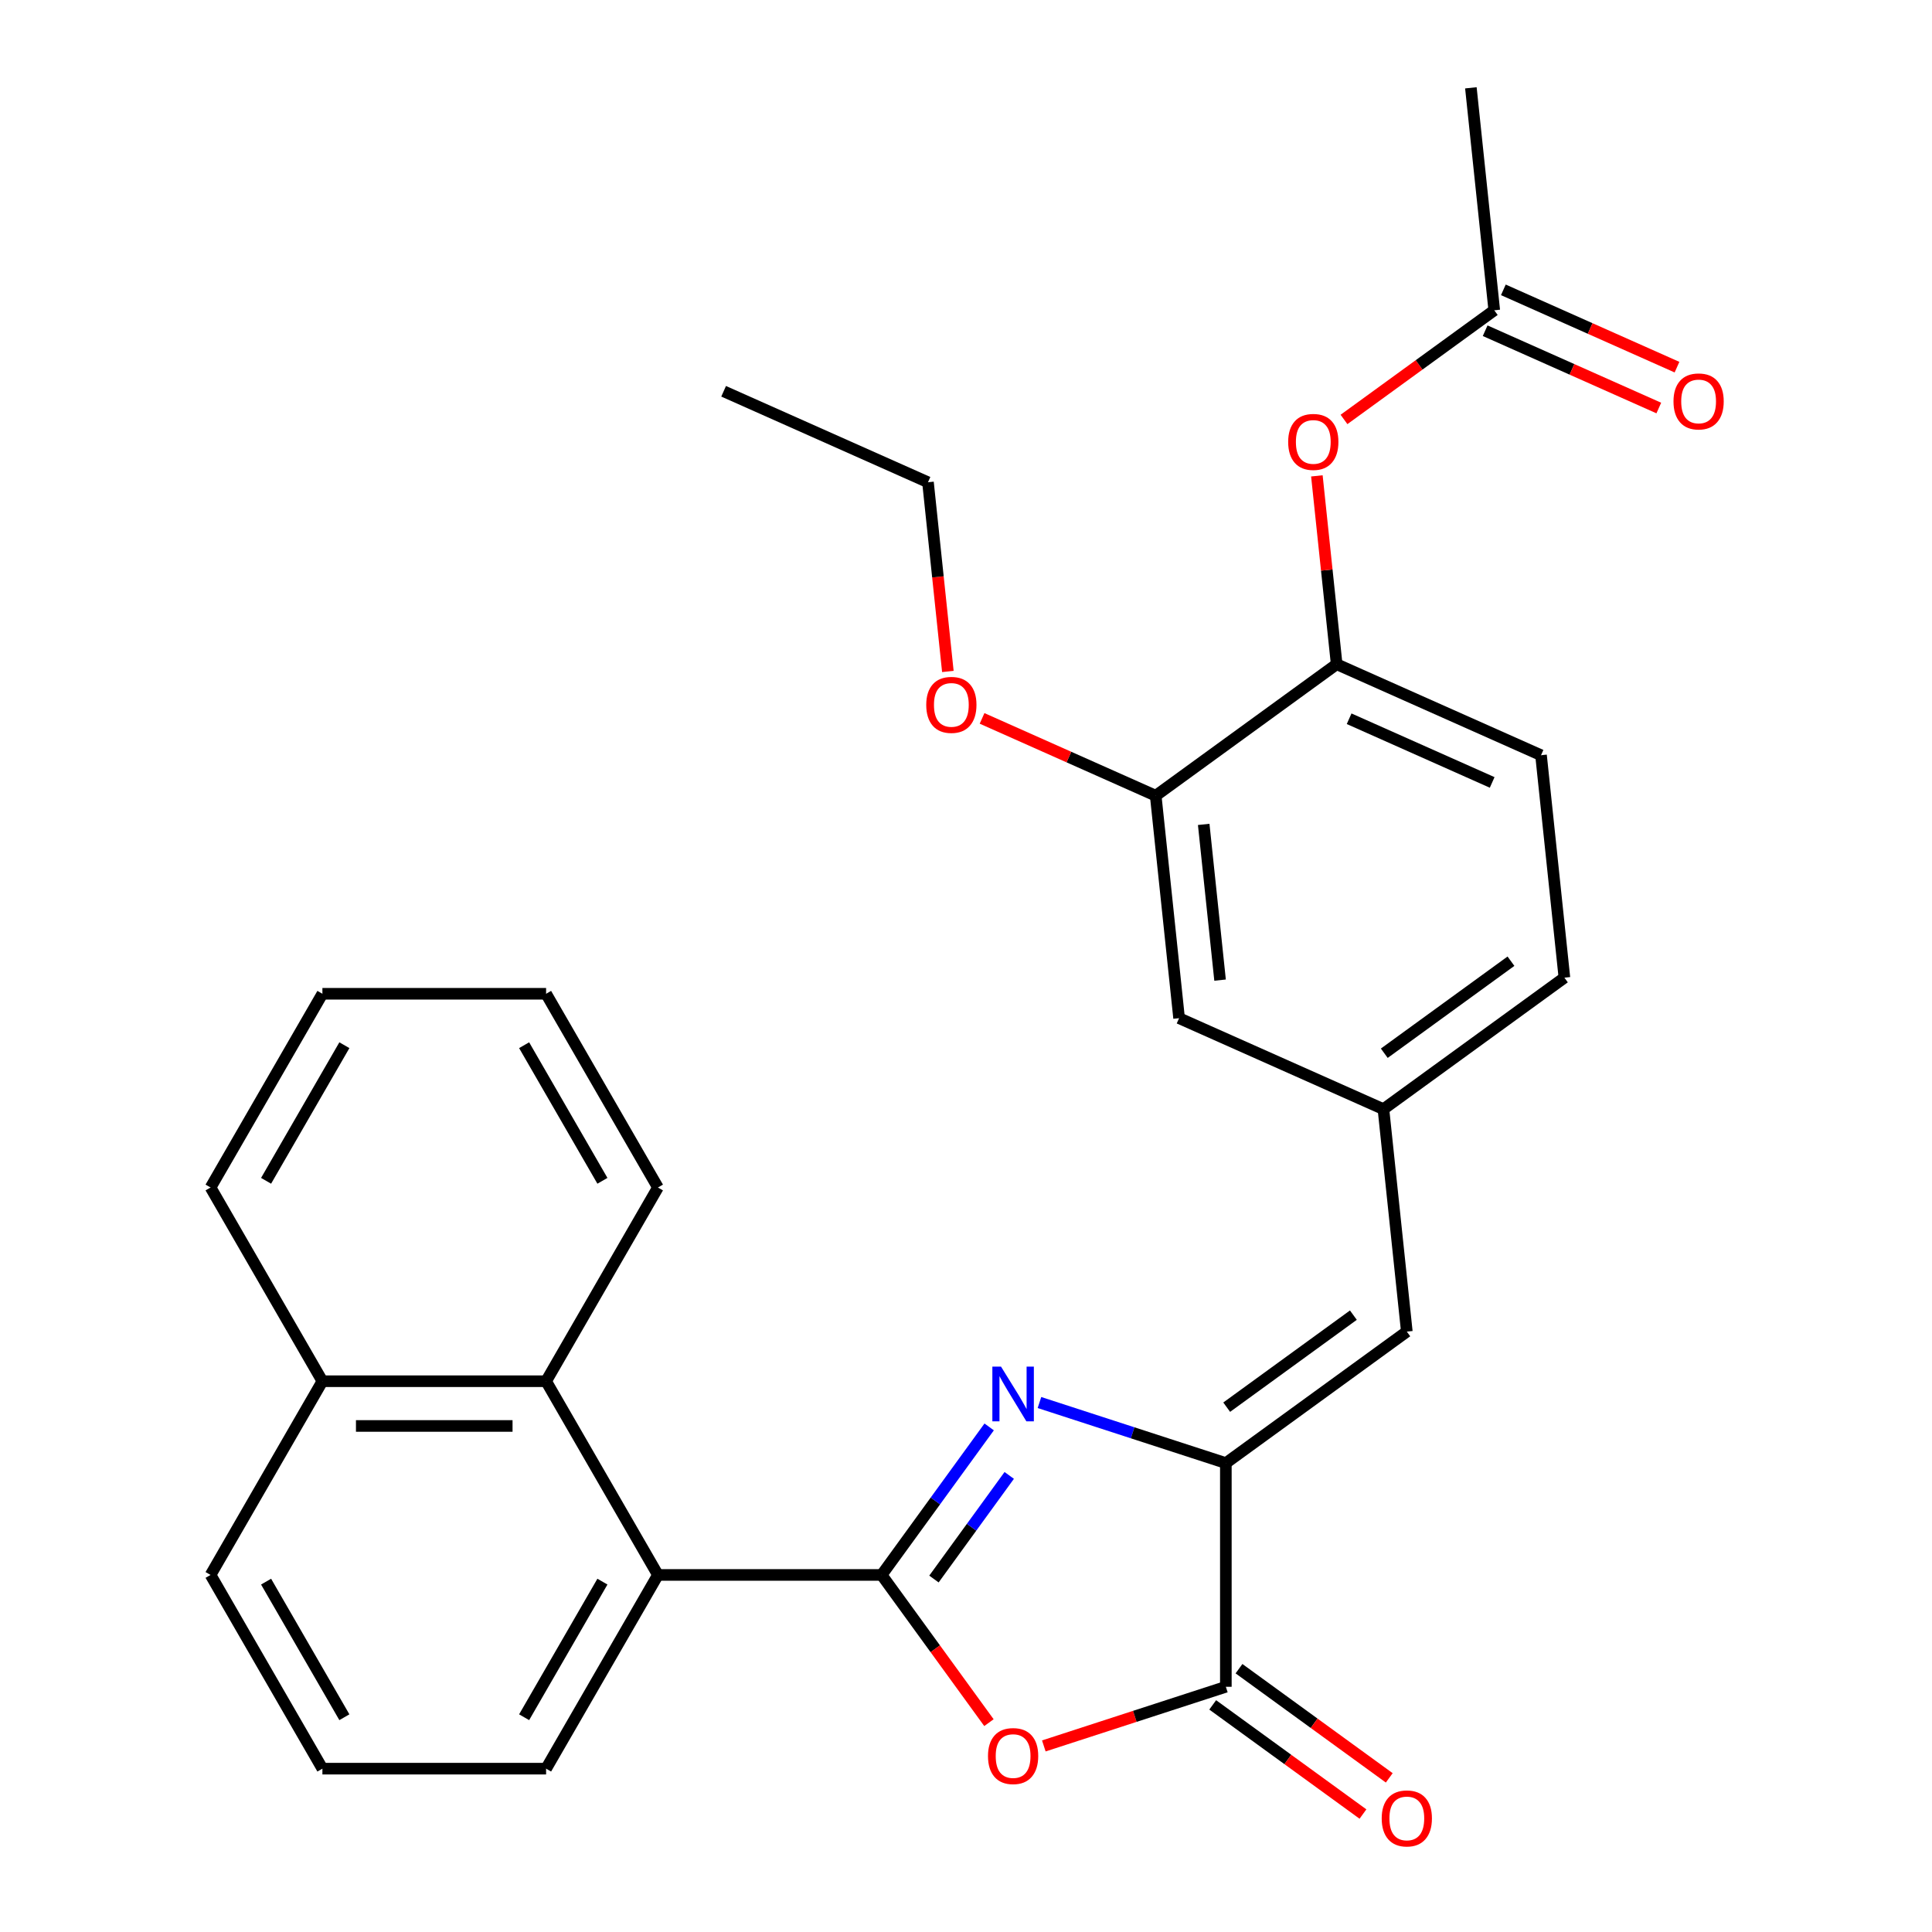 <?xml version='1.0' encoding='iso-8859-1'?>
<svg version='1.1' baseProfile='full'
              xmlns='http://www.w3.org/2000/svg'
                      xmlns:rdkit='http://www.rdkit.org/xml'
                      xmlns:xlink='http://www.w3.org/1999/xlink'
                  xml:space='preserve'
width='1000px' height='1000px' viewBox='0 0 1000 1000'>
<!-- END OF HEADER -->
<rect style='opacity:1.0;fill:#FFFFFF;stroke:none' width='1000' height='1000' x='0' y='0'> </rect>
<path class='bond-0' d='M 456.33,815.186 L 484.162,776.879' style='fill:none;fill-rule:evenodd;stroke:#000000;stroke-width:6px;stroke-linecap:butt;stroke-linejoin:miter;stroke-opacity:1' />
<path class='bond-0' d='M 484.162,776.879 L 511.993,738.572' style='fill:none;fill-rule:evenodd;stroke:#0000FF;stroke-width:6px;stroke-linecap:butt;stroke-linejoin:miter;stroke-opacity:1' />
<path class='bond-0' d='M 483.413,817.304 L 502.895,790.489' style='fill:none;fill-rule:evenodd;stroke:#000000;stroke-width:6px;stroke-linecap:butt;stroke-linejoin:miter;stroke-opacity:1' />
<path class='bond-0' d='M 502.895,790.489 L 522.377,763.674' style='fill:none;fill-rule:evenodd;stroke:#0000FF;stroke-width:6px;stroke-linecap:butt;stroke-linejoin:miter;stroke-opacity:1' />
<path class='bond-1' d='M 456.33,815.186 L 484.103,853.413' style='fill:none;fill-rule:evenodd;stroke:#000000;stroke-width:6px;stroke-linecap:butt;stroke-linejoin:miter;stroke-opacity:1' />
<path class='bond-1' d='M 484.103,853.413 L 511.877,891.64' style='fill:none;fill-rule:evenodd;stroke:#FF0000;stroke-width:6px;stroke-linecap:butt;stroke-linejoin:miter;stroke-opacity:1' />
<path class='bond-4' d='M 456.33,815.186 L 340.549,815.186' style='fill:none;fill-rule:evenodd;stroke:#000000;stroke-width:6px;stroke-linecap:butt;stroke-linejoin:miter;stroke-opacity:1' />
<path class='bond-2' d='M 538.019,725.947 L 586.258,741.621' style='fill:none;fill-rule:evenodd;stroke:#0000FF;stroke-width:6px;stroke-linecap:butt;stroke-linejoin:miter;stroke-opacity:1' />
<path class='bond-2' d='M 586.258,741.621 L 634.498,757.295' style='fill:none;fill-rule:evenodd;stroke:#000000;stroke-width:6px;stroke-linecap:butt;stroke-linejoin:miter;stroke-opacity:1' />
<path class='bond-3' d='M 540.279,903.69 L 587.388,888.383' style='fill:none;fill-rule:evenodd;stroke:#FF0000;stroke-width:6px;stroke-linecap:butt;stroke-linejoin:miter;stroke-opacity:1' />
<path class='bond-3' d='M 587.388,888.383 L 634.498,873.076' style='fill:none;fill-rule:evenodd;stroke:#000000;stroke-width:6px;stroke-linecap:butt;stroke-linejoin:miter;stroke-opacity:1' />
<path class='bond-5' d='M 634.498,757.295 L 728.167,689.241' style='fill:none;fill-rule:evenodd;stroke:#000000;stroke-width:6px;stroke-linecap:butt;stroke-linejoin:miter;stroke-opacity:1' />
<path class='bond-5' d='M 634.938,728.353 L 700.506,680.715' style='fill:none;fill-rule:evenodd;stroke:#000000;stroke-width:6px;stroke-linecap:butt;stroke-linejoin:miter;stroke-opacity:1' />
<path class='bond-29' d='M 634.498,757.295 L 634.498,873.076' style='fill:none;fill-rule:evenodd;stroke:#000000;stroke-width:6px;stroke-linecap:butt;stroke-linejoin:miter;stroke-opacity:1' />
<path class='bond-12' d='M 627.693,882.443 L 666.58,910.696' style='fill:none;fill-rule:evenodd;stroke:#000000;stroke-width:6px;stroke-linecap:butt;stroke-linejoin:miter;stroke-opacity:1' />
<path class='bond-12' d='M 666.58,910.696 L 705.467,938.949' style='fill:none;fill-rule:evenodd;stroke:#FF0000;stroke-width:6px;stroke-linecap:butt;stroke-linejoin:miter;stroke-opacity:1' />
<path class='bond-12' d='M 641.303,863.709 L 680.191,891.962' style='fill:none;fill-rule:evenodd;stroke:#000000;stroke-width:6px;stroke-linecap:butt;stroke-linejoin:miter;stroke-opacity:1' />
<path class='bond-12' d='M 680.191,891.962 L 719.078,920.215' style='fill:none;fill-rule:evenodd;stroke:#FF0000;stroke-width:6px;stroke-linecap:butt;stroke-linejoin:miter;stroke-opacity:1' />
<path class='bond-6' d='M 340.549,815.186 L 282.659,714.917' style='fill:none;fill-rule:evenodd;stroke:#000000;stroke-width:6px;stroke-linecap:butt;stroke-linejoin:miter;stroke-opacity:1' />
<path class='bond-19' d='M 340.549,815.186 L 282.659,915.455' style='fill:none;fill-rule:evenodd;stroke:#000000;stroke-width:6px;stroke-linecap:butt;stroke-linejoin:miter;stroke-opacity:1' />
<path class='bond-19' d='M 311.812,818.648 L 271.289,888.836' style='fill:none;fill-rule:evenodd;stroke:#000000;stroke-width:6px;stroke-linecap:butt;stroke-linejoin:miter;stroke-opacity:1' />
<path class='bond-11' d='M 728.167,689.241 L 716.064,574.095' style='fill:none;fill-rule:evenodd;stroke:#000000;stroke-width:6px;stroke-linecap:butt;stroke-linejoin:miter;stroke-opacity:1' />
<path class='bond-16' d='M 282.659,714.917 L 166.878,714.917' style='fill:none;fill-rule:evenodd;stroke:#000000;stroke-width:6px;stroke-linecap:butt;stroke-linejoin:miter;stroke-opacity:1' />
<path class='bond-16' d='M 265.292,738.073 L 184.245,738.073' style='fill:none;fill-rule:evenodd;stroke:#000000;stroke-width:6px;stroke-linecap:butt;stroke-linejoin:miter;stroke-opacity:1' />
<path class='bond-20' d='M 282.659,714.917 L 340.549,614.648' style='fill:none;fill-rule:evenodd;stroke:#000000;stroke-width:6px;stroke-linecap:butt;stroke-linejoin:miter;stroke-opacity:1' />
<path class='bond-7' d='M 691.86,343.802 L 797.63,390.894' style='fill:none;fill-rule:evenodd;stroke:#000000;stroke-width:6px;stroke-linecap:butt;stroke-linejoin:miter;stroke-opacity:1' />
<path class='bond-7' d='M 698.307,372.02 L 772.346,404.984' style='fill:none;fill-rule:evenodd;stroke:#000000;stroke-width:6px;stroke-linecap:butt;stroke-linejoin:miter;stroke-opacity:1' />
<path class='bond-8' d='M 691.86,343.802 L 686.736,295.056' style='fill:none;fill-rule:evenodd;stroke:#000000;stroke-width:6px;stroke-linecap:butt;stroke-linejoin:miter;stroke-opacity:1' />
<path class='bond-8' d='M 686.736,295.056 L 681.613,246.31' style='fill:none;fill-rule:evenodd;stroke:#FF0000;stroke-width:6px;stroke-linecap:butt;stroke-linejoin:miter;stroke-opacity:1' />
<path class='bond-32' d='M 691.86,343.802 L 598.191,411.856' style='fill:none;fill-rule:evenodd;stroke:#000000;stroke-width:6px;stroke-linecap:butt;stroke-linejoin:miter;stroke-opacity:1' />
<path class='bond-10' d='M 695.652,217.107 L 734.539,188.854' style='fill:none;fill-rule:evenodd;stroke:#FF0000;stroke-width:6px;stroke-linecap:butt;stroke-linejoin:miter;stroke-opacity:1' />
<path class='bond-10' d='M 734.539,188.854 L 773.426,160.601' style='fill:none;fill-rule:evenodd;stroke:#000000;stroke-width:6px;stroke-linecap:butt;stroke-linejoin:miter;stroke-opacity:1' />
<path class='bond-9' d='M 598.191,411.856 L 610.293,527.002' style='fill:none;fill-rule:evenodd;stroke:#000000;stroke-width:6px;stroke-linecap:butt;stroke-linejoin:miter;stroke-opacity:1' />
<path class='bond-9' d='M 623.036,426.707 L 631.507,507.31' style='fill:none;fill-rule:evenodd;stroke:#000000;stroke-width:6px;stroke-linecap:butt;stroke-linejoin:miter;stroke-opacity:1' />
<path class='bond-18' d='M 598.191,411.856 L 553.253,391.848' style='fill:none;fill-rule:evenodd;stroke:#000000;stroke-width:6px;stroke-linecap:butt;stroke-linejoin:miter;stroke-opacity:1' />
<path class='bond-18' d='M 553.253,391.848 L 508.315,371.84' style='fill:none;fill-rule:evenodd;stroke:#FF0000;stroke-width:6px;stroke-linecap:butt;stroke-linejoin:miter;stroke-opacity:1' />
<path class='bond-14' d='M 768.716,171.178 L 813.655,191.186' style='fill:none;fill-rule:evenodd;stroke:#000000;stroke-width:6px;stroke-linecap:butt;stroke-linejoin:miter;stroke-opacity:1' />
<path class='bond-14' d='M 813.655,191.186 L 858.593,211.194' style='fill:none;fill-rule:evenodd;stroke:#FF0000;stroke-width:6px;stroke-linecap:butt;stroke-linejoin:miter;stroke-opacity:1' />
<path class='bond-14' d='M 778.135,150.024 L 823.073,170.032' style='fill:none;fill-rule:evenodd;stroke:#000000;stroke-width:6px;stroke-linecap:butt;stroke-linejoin:miter;stroke-opacity:1' />
<path class='bond-14' d='M 823.073,170.032 L 868.011,190.039' style='fill:none;fill-rule:evenodd;stroke:#FF0000;stroke-width:6px;stroke-linecap:butt;stroke-linejoin:miter;stroke-opacity:1' />
<path class='bond-22' d='M 773.426,160.601 L 761.323,45.455' style='fill:none;fill-rule:evenodd;stroke:#000000;stroke-width:6px;stroke-linecap:butt;stroke-linejoin:miter;stroke-opacity:1' />
<path class='bond-13' d='M 716.064,574.095 L 610.293,527.002' style='fill:none;fill-rule:evenodd;stroke:#000000;stroke-width:6px;stroke-linecap:butt;stroke-linejoin:miter;stroke-opacity:1' />
<path class='bond-17' d='M 716.064,574.095 L 809.733,506.04' style='fill:none;fill-rule:evenodd;stroke:#000000;stroke-width:6px;stroke-linecap:butt;stroke-linejoin:miter;stroke-opacity:1' />
<path class='bond-17' d='M 716.504,545.153 L 782.072,497.515' style='fill:none;fill-rule:evenodd;stroke:#000000;stroke-width:6px;stroke-linecap:butt;stroke-linejoin:miter;stroke-opacity:1' />
<path class='bond-15' d='M 797.63,390.894 L 809.733,506.04' style='fill:none;fill-rule:evenodd;stroke:#000000;stroke-width:6px;stroke-linecap:butt;stroke-linejoin:miter;stroke-opacity:1' />
<path class='bond-24' d='M 166.878,714.917 L 108.988,614.648' style='fill:none;fill-rule:evenodd;stroke:#000000;stroke-width:6px;stroke-linecap:butt;stroke-linejoin:miter;stroke-opacity:1' />
<path class='bond-30' d='M 166.878,714.917 L 108.988,815.186' style='fill:none;fill-rule:evenodd;stroke:#000000;stroke-width:6px;stroke-linecap:butt;stroke-linejoin:miter;stroke-opacity:1' />
<path class='bond-25' d='M 490.611,347.549 L 485.464,298.583' style='fill:none;fill-rule:evenodd;stroke:#FF0000;stroke-width:6px;stroke-linecap:butt;stroke-linejoin:miter;stroke-opacity:1' />
<path class='bond-25' d='M 485.464,298.583 L 480.318,249.617' style='fill:none;fill-rule:evenodd;stroke:#000000;stroke-width:6px;stroke-linecap:butt;stroke-linejoin:miter;stroke-opacity:1' />
<path class='bond-21' d='M 282.659,915.455 L 166.878,915.455' style='fill:none;fill-rule:evenodd;stroke:#000000;stroke-width:6px;stroke-linecap:butt;stroke-linejoin:miter;stroke-opacity:1' />
<path class='bond-26' d='M 340.549,614.648 L 282.659,514.378' style='fill:none;fill-rule:evenodd;stroke:#000000;stroke-width:6px;stroke-linecap:butt;stroke-linejoin:miter;stroke-opacity:1' />
<path class='bond-26' d='M 311.812,611.185 L 271.289,540.997' style='fill:none;fill-rule:evenodd;stroke:#000000;stroke-width:6px;stroke-linecap:butt;stroke-linejoin:miter;stroke-opacity:1' />
<path class='bond-23' d='M 166.878,915.455 L 108.988,815.186' style='fill:none;fill-rule:evenodd;stroke:#000000;stroke-width:6px;stroke-linecap:butt;stroke-linejoin:miter;stroke-opacity:1' />
<path class='bond-23' d='M 178.248,888.836 L 137.725,818.648' style='fill:none;fill-rule:evenodd;stroke:#000000;stroke-width:6px;stroke-linecap:butt;stroke-linejoin:miter;stroke-opacity:1' />
<path class='bond-31' d='M 108.988,614.648 L 166.878,514.378' style='fill:none;fill-rule:evenodd;stroke:#000000;stroke-width:6px;stroke-linecap:butt;stroke-linejoin:miter;stroke-opacity:1' />
<path class='bond-31' d='M 137.725,611.185 L 178.248,540.997' style='fill:none;fill-rule:evenodd;stroke:#000000;stroke-width:6px;stroke-linecap:butt;stroke-linejoin:miter;stroke-opacity:1' />
<path class='bond-27' d='M 480.318,249.617 L 374.547,202.525' style='fill:none;fill-rule:evenodd;stroke:#000000;stroke-width:6px;stroke-linecap:butt;stroke-linejoin:miter;stroke-opacity:1' />
<path class='bond-28' d='M 282.659,514.378 L 166.878,514.378' style='fill:none;fill-rule:evenodd;stroke:#000000;stroke-width:6px;stroke-linecap:butt;stroke-linejoin:miter;stroke-opacity:1' />
<path  class='atom-1' d='M 518.124 707.357
L 527.404 722.357
Q 528.324 723.837, 529.804 726.517
Q 531.284 729.197, 531.364 729.357
L 531.364 707.357
L 535.124 707.357
L 535.124 735.677
L 531.244 735.677
L 521.284 719.277
Q 520.124 717.357, 518.884 715.157
Q 517.684 712.957, 517.324 712.277
L 517.324 735.677
L 513.644 735.677
L 513.644 707.357
L 518.124 707.357
' fill='#0000FF'/>
<path  class='atom-2' d='M 511.384 908.934
Q 511.384 902.134, 514.744 898.334
Q 518.104 894.534, 524.384 894.534
Q 530.664 894.534, 534.024 898.334
Q 537.384 902.134, 537.384 908.934
Q 537.384 915.814, 533.984 919.734
Q 530.584 923.614, 524.384 923.614
Q 518.144 923.614, 514.744 919.734
Q 511.384 915.854, 511.384 908.934
M 524.384 920.414
Q 528.704 920.414, 531.024 917.534
Q 533.384 914.614, 533.384 908.934
Q 533.384 903.374, 531.024 900.574
Q 528.704 897.734, 524.384 897.734
Q 520.064 897.734, 517.704 900.534
Q 515.384 903.334, 515.384 908.934
Q 515.384 914.654, 517.704 917.534
Q 520.064 920.414, 524.384 920.414
' fill='#FF0000'/>
<path  class='atom-9' d='M 666.757 228.735
Q 666.757 221.935, 670.117 218.135
Q 673.477 214.335, 679.757 214.335
Q 686.037 214.335, 689.397 218.135
Q 692.757 221.935, 692.757 228.735
Q 692.757 235.615, 689.357 239.535
Q 685.957 243.415, 679.757 243.415
Q 673.517 243.415, 670.117 239.535
Q 666.757 235.655, 666.757 228.735
M 679.757 240.215
Q 684.077 240.215, 686.397 237.335
Q 688.757 234.415, 688.757 228.735
Q 688.757 223.175, 686.397 220.375
Q 684.077 217.535, 679.757 217.535
Q 675.437 217.535, 673.077 220.335
Q 670.757 223.135, 670.757 228.735
Q 670.757 234.455, 673.077 237.335
Q 675.437 240.215, 679.757 240.215
' fill='#FF0000'/>
<path  class='atom-13' d='M 715.167 941.21
Q 715.167 934.41, 718.527 930.61
Q 721.887 926.81, 728.167 926.81
Q 734.447 926.81, 737.807 930.61
Q 741.167 934.41, 741.167 941.21
Q 741.167 948.09, 737.767 952.01
Q 734.367 955.89, 728.167 955.89
Q 721.927 955.89, 718.527 952.01
Q 715.167 948.13, 715.167 941.21
M 728.167 952.69
Q 732.487 952.69, 734.807 949.81
Q 737.167 946.89, 737.167 941.21
Q 737.167 935.65, 734.807 932.85
Q 732.487 930.01, 728.167 930.01
Q 723.847 930.01, 721.487 932.81
Q 719.167 935.61, 719.167 941.21
Q 719.167 946.93, 721.487 949.81
Q 723.847 952.69, 728.167 952.69
' fill='#FF0000'/>
<path  class='atom-15' d='M 866.197 207.773
Q 866.197 200.973, 869.557 197.173
Q 872.917 193.373, 879.197 193.373
Q 885.477 193.373, 888.837 197.173
Q 892.197 200.973, 892.197 207.773
Q 892.197 214.653, 888.797 218.573
Q 885.397 222.453, 879.197 222.453
Q 872.957 222.453, 869.557 218.573
Q 866.197 214.693, 866.197 207.773
M 879.197 219.253
Q 883.517 219.253, 885.837 216.373
Q 888.197 213.453, 888.197 207.773
Q 888.197 202.213, 885.837 199.413
Q 883.517 196.573, 879.197 196.573
Q 874.877 196.573, 872.517 199.373
Q 870.197 202.173, 870.197 207.773
Q 870.197 213.493, 872.517 216.373
Q 874.877 219.253, 879.197 219.253
' fill='#FF0000'/>
<path  class='atom-19' d='M 479.42 364.844
Q 479.42 358.044, 482.78 354.244
Q 486.14 350.444, 492.42 350.444
Q 498.7 350.444, 502.06 354.244
Q 505.42 358.044, 505.42 364.844
Q 505.42 371.724, 502.02 375.644
Q 498.62 379.524, 492.42 379.524
Q 486.18 379.524, 482.78 375.644
Q 479.42 371.764, 479.42 364.844
M 492.42 376.324
Q 496.74 376.324, 499.06 373.444
Q 501.42 370.524, 501.42 364.844
Q 501.42 359.284, 499.06 356.484
Q 496.74 353.644, 492.42 353.644
Q 488.1 353.644, 485.74 356.444
Q 483.42 359.244, 483.42 364.844
Q 483.42 370.564, 485.74 373.444
Q 488.1 376.324, 492.42 376.324
' fill='#FF0000'/>
</svg>
